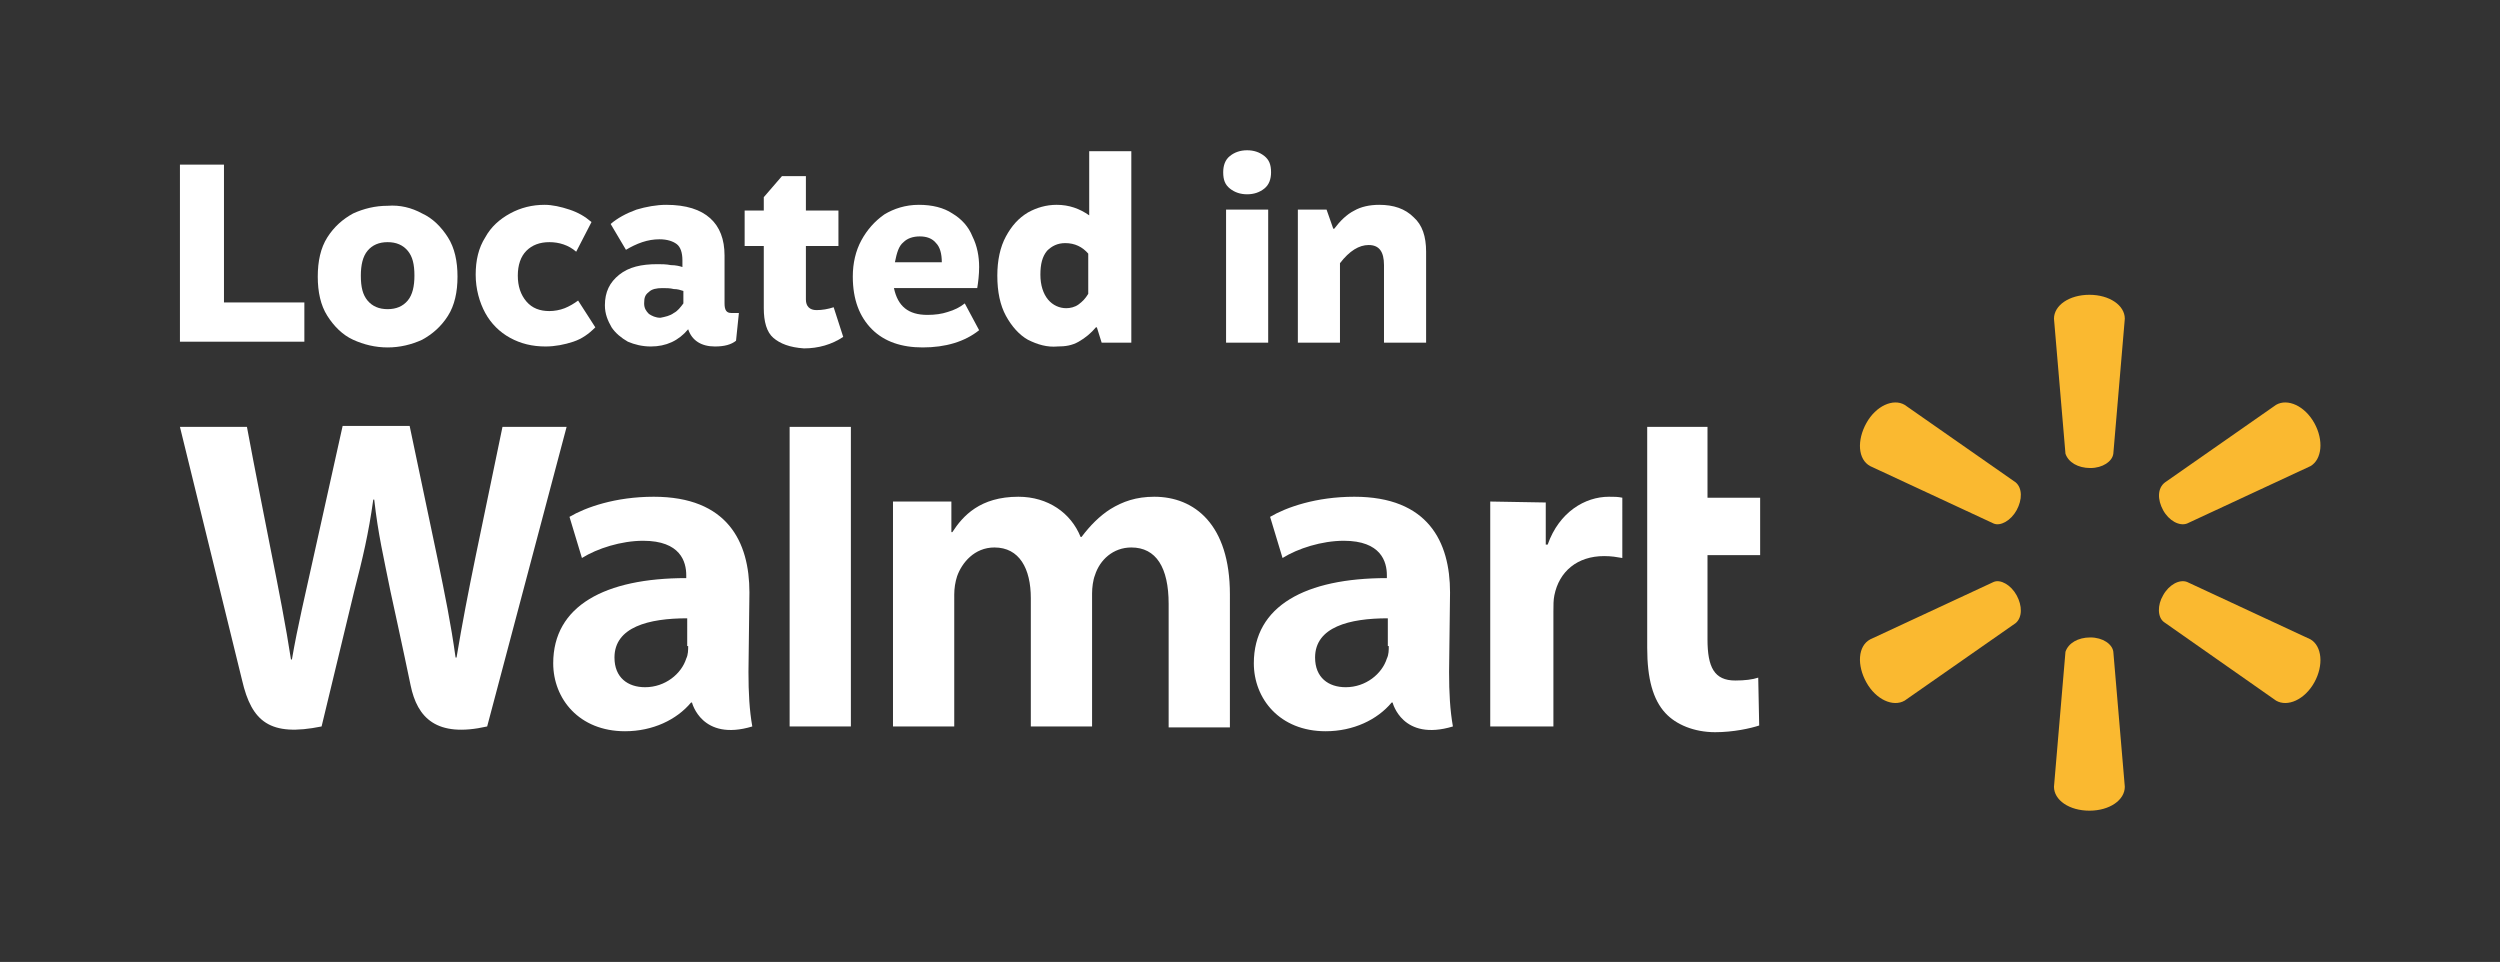 <?xml version="1.0" encoding="utf-8"?>
<!-- Generator: Adobe Illustrator 28.3.0, SVG Export Plug-In . SVG Version: 6.00 Build 0)  -->
<svg version="1.1" id="Layer_1" xmlns="http://www.w3.org/2000/svg" xmlns:xlink="http://www.w3.org/1999/xlink" x="0px" y="0px"
	 viewBox="0 0 261.2 100.5" style="enable-background:new 0 0 261.2 100.5;" xml:space="preserve">
<rect x="0" y="0" width="261.2" height="100.5" fill="#333333" stroke="none"/>
<style type="text/css">
	.st0{fill:#FFFFFF;}
	.st1{fill:#FAB930;}
</style>
<g>
	<g>
		<g>
			<path class="st0" d="M18.8,17.2h4.6v14.4h8.4v4.1h-13V17.2z"/>
			<path class="st0" d="M44.1,22.3c1.1,0.5,2,1.4,2.7,2.5c0.7,1.1,1,2.5,1,4.1c0,1.6-0.3,3-1,4.1c-0.7,1.1-1.6,1.9-2.7,2.5
				c-1.1,0.5-2.3,0.8-3.6,0.8c-1.3,0-2.5-0.3-3.6-0.8s-2-1.4-2.7-2.5c-0.7-1.1-1-2.5-1-4.1c0-1.6,0.3-3,1-4.1
				c0.7-1.1,1.6-1.9,2.7-2.5c1.1-0.5,2.3-0.8,3.6-0.8C41.8,21.4,43,21.7,44.1,22.3z M38.4,26.2c-0.5,0.6-0.7,1.5-0.7,2.6
				c0,1.2,0.2,2,0.7,2.6c0.5,0.6,1.2,0.9,2.1,0.9c0.9,0,1.6-0.3,2.1-0.9c0.5-0.6,0.7-1.5,0.7-2.6c0-1.2-0.2-2-0.7-2.6
				c-0.5-0.6-1.2-0.9-2.1-0.9C39.6,25.3,38.9,25.6,38.4,26.2z"/>
			<path class="st0" d="M59.5,21.9c0.9,0.3,1.6,0.7,2.3,1.3l-1.6,3.1c-0.8-0.7-1.8-1-2.8-1c-1,0-1.8,0.3-2.4,0.9
				c-0.6,0.6-0.9,1.5-0.9,2.6c0,1.1,0.3,2,0.9,2.7c0.6,0.7,1.4,1,2.4,1c0.5,0,1.1-0.1,1.6-0.3c0.5-0.2,1-0.5,1.4-0.8l1.8,2.8
				c-0.7,0.7-1.4,1.2-2.3,1.5c-0.9,0.3-1.9,0.5-2.9,0.5c-1.4,0-2.6-0.3-3.7-0.9c-1.1-0.6-2-1.5-2.6-2.6c-0.6-1.1-1-2.5-1-4
				c0-1.5,0.3-2.8,1-3.9c0.6-1.1,1.5-1.9,2.6-2.5c1.1-0.6,2.3-0.9,3.6-0.9C57.7,21.4,58.6,21.6,59.5,21.9z"/>
			<path class="st0" d="M77.2,32.7l-0.3,2.9c-0.5,0.4-1.2,0.6-2.2,0.6c-1.4,0-2.4-0.6-2.8-1.8c-1,1.2-2.3,1.8-3.9,1.8
				c-0.9,0-1.7-0.2-2.4-0.5c-0.7-0.4-1.3-0.9-1.7-1.5c-0.4-0.7-0.7-1.4-0.7-2.3c0-1.4,0.5-2.4,1.5-3.2c1-0.8,2.3-1.1,4-1.1
				c0.4,0,0.9,0,1.4,0.1c0.5,0,0.9,0.1,1.2,0.2v-0.7c0-0.8-0.2-1.4-0.6-1.7c-0.4-0.3-1-0.5-1.8-0.5c-0.6,0-1.2,0.1-1.8,0.3
				c-0.6,0.2-1.2,0.5-1.7,0.8l-1.6-2.7c0.7-0.6,1.6-1.1,2.7-1.5c1-0.3,2.1-0.5,3.1-0.5c2.1,0,3.6,0.5,4.6,1.4c1,0.9,1.5,2.2,1.5,3.9
				v5c0,0.7,0.2,1,0.7,1L77.2,32.7z M70.4,32.7c0.4-0.2,0.7-0.6,1-1v-1.3c-0.3-0.1-0.6-0.2-1-0.2c-0.4-0.1-0.8-0.1-1.2-0.1
				c-0.6,0-1.1,0.1-1.4,0.4c-0.4,0.3-0.5,0.6-0.5,1.2c0,0.5,0.2,0.8,0.5,1.1c0.3,0.2,0.7,0.4,1.2,0.4C69.5,33.1,70,33,70.4,32.7z"/>
			<path class="st0" d="M80.8,35.3c-0.7-0.6-1-1.7-1-3.1v-6.5h-2v-3.7h2v-1.4l1.9-2.2h2.5v3.6h3.4v3.7h-3.4v5.6
				c0,0.7,0.4,1.1,1.1,1.1c0.6,0,1.2-0.1,1.8-0.3l1,3.1c-1.2,0.8-2.6,1.2-4.1,1.2C82.5,36.3,81.5,35.9,80.8,35.3z"/>
			<path class="st0" d="M99,32.6c0.7-0.2,1.3-0.5,1.8-0.9l1.5,2.8c-1.5,1.2-3.5,1.8-5.9,1.8c-2.2,0-4-0.6-5.3-1.9
				c-1.3-1.3-2-3.1-2-5.5c0-1.4,0.3-2.7,0.9-3.8c0.6-1.1,1.4-2,2.4-2.7c1-0.6,2.2-1,3.6-1c1.4,0,2.6,0.3,3.5,0.9
				c1,0.6,1.7,1.4,2.1,2.4c0.5,1,0.7,2.1,0.7,3.2c0,0.8-0.1,1.6-0.2,2.2h-8.7c0.4,1.9,1.5,2.8,3.5,2.8C97.7,32.9,98.4,32.8,99,32.6z
				 M94.4,25.3c-0.5,0.4-0.7,1.1-0.9,2.1h4.9c0-0.9-0.2-1.6-0.6-2c-0.4-0.5-1-0.7-1.7-0.7C95.4,24.7,94.8,24.9,94.4,25.3z"/>
			<path class="st0" d="M107.4,35.5c-0.9-0.5-1.7-1.4-2.3-2.5c-0.6-1.1-0.9-2.5-0.9-4.2c0-1.6,0.3-3,0.9-4.1
				c0.6-1.1,1.3-1.9,2.3-2.5c0.9-0.5,1.9-0.8,3-0.8c1.3,0,2.4,0.4,3.4,1.1v-6.7h4.4v20h-3.1l-0.5-1.6h-0.1c-0.5,0.6-1.1,1.1-1.8,1.5
				c-0.7,0.4-1.4,0.5-2.2,0.5C109.4,36.3,108.4,36,107.4,35.5z M112.7,31.8c0.4-0.3,0.7-0.6,1-1.1v-4.2c-0.6-0.7-1.4-1.1-2.4-1.1
				c-0.8,0-1.4,0.3-1.9,0.8c-0.5,0.6-0.7,1.4-0.7,2.5c0,1.1,0.3,2,0.8,2.6c0.5,0.6,1.2,0.9,1.9,0.9
				C111.8,32.2,112.3,32.1,112.7,31.8z"/>
			<path class="st0" d="M132.1,16.3c0.5,0.4,0.7,0.9,0.7,1.7c0,0.7-0.2,1.3-0.7,1.7c-0.5,0.4-1.1,0.6-1.8,0.6
				c-0.7,0-1.3-0.2-1.8-0.6c-0.5-0.4-0.7-0.9-0.7-1.7c0-0.7,0.2-1.3,0.7-1.7c0.5-0.4,1.1-0.6,1.8-0.6
				C131,15.7,131.6,15.9,132.1,16.3z M132.5,35.8h-4.4V21.9h4.4V35.8z"/>
			<path class="st0" d="M135.7,21.9h2.9l0.7,2h0.1c0.6-0.8,1.3-1.5,2.1-1.9c0.7-0.4,1.6-0.6,2.6-0.6c1.5,0,2.7,0.4,3.6,1.3
				c0.9,0.8,1.3,2,1.3,3.6v9.5h-4.4v-8.1c0-1.4-0.5-2.1-1.6-2.1c-1,0-2,0.6-3,1.9v8.3h-4.4V21.9z"/>
		</g>
	</g>
	<g>
		<g>
			<g>
				<g>
					<g>
						<g>
							<path class="st0" d="M151.5,61.9c0-5.3-2.3-10-10-10c-4,0-7.1,1.1-8.8,2.1l1.3,4.3c1.6-1,4.1-1.8,6.4-1.8
								c3.9,0,4.5,2.2,4.5,3.6v0.3c-8.5,0-13.9,2.9-13.9,8.9c0,3.7,2.7,7.1,7.5,7.1c2.9,0,5.4-1.2,6.9-3h0.1c0,0,1,4.1,6.3,2.5
								c-0.3-1.7-0.4-3.5-0.4-5.7 M145.1,67.5c0,0.4,0,0.9-0.2,1.3c-0.5,1.6-2.2,3-4.3,3c-1.8,0-3.2-1-3.2-3.1
								c0-3.2,3.6-4.1,7.6-4.1V67.5z"/>
							<path class="st0" d="M18.8,44.6c0,0,5.6,22.8,6.5,26.5c1,4.3,2.9,5.9,8.3,4.8L37,61.8c0.9-3.5,1.5-6,2-9.6h0.1
								c0.4,3.6,1,6.1,1.7,9.6c0,0,1.4,6.4,2.1,9.8c0.7,3.4,2.7,5.5,8,4.3l8.3-31.3h-6.7l-2.8,13.5c-0.8,3.9-1.4,7-2,10.6h-0.1
								c-0.5-3.6-1.1-6.5-1.9-10.4l-2.9-13.8h-7L32.8,58c-0.9,4.1-1.7,7.4-2.3,10.9h-0.1c-0.5-3.3-1.3-7.4-2.1-11.4
								c0,0-1.9-9.6-2.5-12.9"/>
							<path class="st0" d="M78.3,61.9c0-5.3-2.3-10-10-10c-4,0-7.1,1.1-8.8,2.1l1.3,4.3c1.6-1,4.1-1.8,6.4-1.8
								c3.9,0,4.5,2.2,4.5,3.6v0.3c-8.5,0-13.9,2.9-13.9,8.9c0,3.7,2.7,7.1,7.5,7.1c2.9,0,5.4-1.2,6.9-3h0.1c0,0,1,4.1,6.3,2.5
								c-0.3-1.7-0.4-3.5-0.4-5.7 M71.9,67.5c0,0.4,0,0.9-0.2,1.3c-0.5,1.6-2.2,3-4.3,3c-1.8,0-3.2-1-3.2-3.1c0-3.2,3.6-4.1,7.6-4.1
								V67.5z"/>
							<polyline class="st0" points="88.9,69.3 88.9,44.6 82.5,44.6 82.5,75.9 88.9,75.9 							"/>
							<path class="st0" d="M172.1,44.6v23.1c0,3.2,0.6,5.4,1.9,6.8c1.1,1.2,3,2,5.2,2c1.9,0,3.7-0.4,4.6-0.7l-0.1-5
								c-0.6,0.2-1.4,0.3-2.4,0.3c-2.2,0-2.9-1.4-2.9-4.3V58h5.5v-6h-5.5v-7.4"/>
							<path class="st0" d="M155.7,52.4v23.5h6.6V63.9c0-0.7,0-1.2,0.1-1.7c0.5-2.5,2.4-4.1,5.2-4.1c0.8,0,1.3,0.1,1.9,0.2V52
								c-0.5-0.1-0.8-0.1-1.4-0.1c-2.5,0-5.2,1.6-6.4,5h-0.2v-4.4"/>
							<path class="st0" d="M93.3,52.4v23.5h6.4V62.1c0-0.6,0.1-1.3,0.3-1.9c0.5-1.4,1.8-3,3.9-3c2.6,0,3.8,2.2,3.8,5.3v13.4h6.4V62
								c0-0.6,0.1-1.4,0.3-1.9c0.5-1.6,1.9-2.9,3.8-2.9c2.6,0,3.9,2.1,3.9,5.9v12.9h6.4V62.1c0-7.3-3.7-10.2-7.9-10.2
								c-1.9,0-3.3,0.5-4.6,1.3c-1.1,0.7-2.1,1.7-3,2.9h-0.1c-1-2.5-3.4-4.2-6.5-4.2c-4,0-5.8,2-6.9,3.7h-0.1v-3.2"/>
							<path class="st1" d="M218.4,48.9c1.3,0,2.3-0.7,2.4-1.5l1.2-14.1c0-1.4-1.6-2.5-3.7-2.5c-2.1,0-3.7,1.1-3.7,2.5l1.2,14.1
								C216.1,48.3,217.1,48.9,218.4,48.9"/>
							<path class="st1" d="M210.7,53.3c0.6-1.1,0.6-2.3-0.1-2.9L199,42.3c-1.2-0.7-3,0.1-4,1.9c-1,1.8-0.9,3.8,0.4,4.5l12.9,6
								C209,55,210.1,54.4,210.7,53.3"/>
							<path class="st1" d="M226,53.3c0.6,1.1,1.7,1.7,2.5,1.4l12.9-6c1.2-0.7,1.4-2.7,0.4-4.5c-1-1.8-2.8-2.6-4-1.9l-11.6,8.1
								C225.4,51,225.4,52.2,226,53.3"/>
							<path class="st1" d="M218.4,66.6c1.3,0,2.3,0.7,2.4,1.5l1.2,14.1c0,1.4-1.6,2.5-3.7,2.5c-2.1,0-3.7-1.1-3.7-2.5l1.2-14.1
								C216.1,67.2,217.1,66.6,218.4,66.6"/>
							<path class="st1" d="M226,62.2c0.6-1.1,1.7-1.7,2.5-1.4l12.9,6c1.2,0.7,1.4,2.7,0.4,4.5c-1,1.8-2.8,2.6-4,1.9L226.1,65
								C225.4,64.5,225.4,63.2,226,62.2"/>
							<path class="st1" d="M210.7,62.2c0.6,1.1,0.6,2.3-0.1,2.9L199,73.2c-1.2,0.7-3-0.1-4-1.9c-1-1.8-0.9-3.8,0.4-4.5l12.9-6
								C209,60.5,210.1,61.1,210.7,62.2"/>
						</g>
					</g>
				</g>
			</g>
		</g>
	</g>
</g>
</svg>
